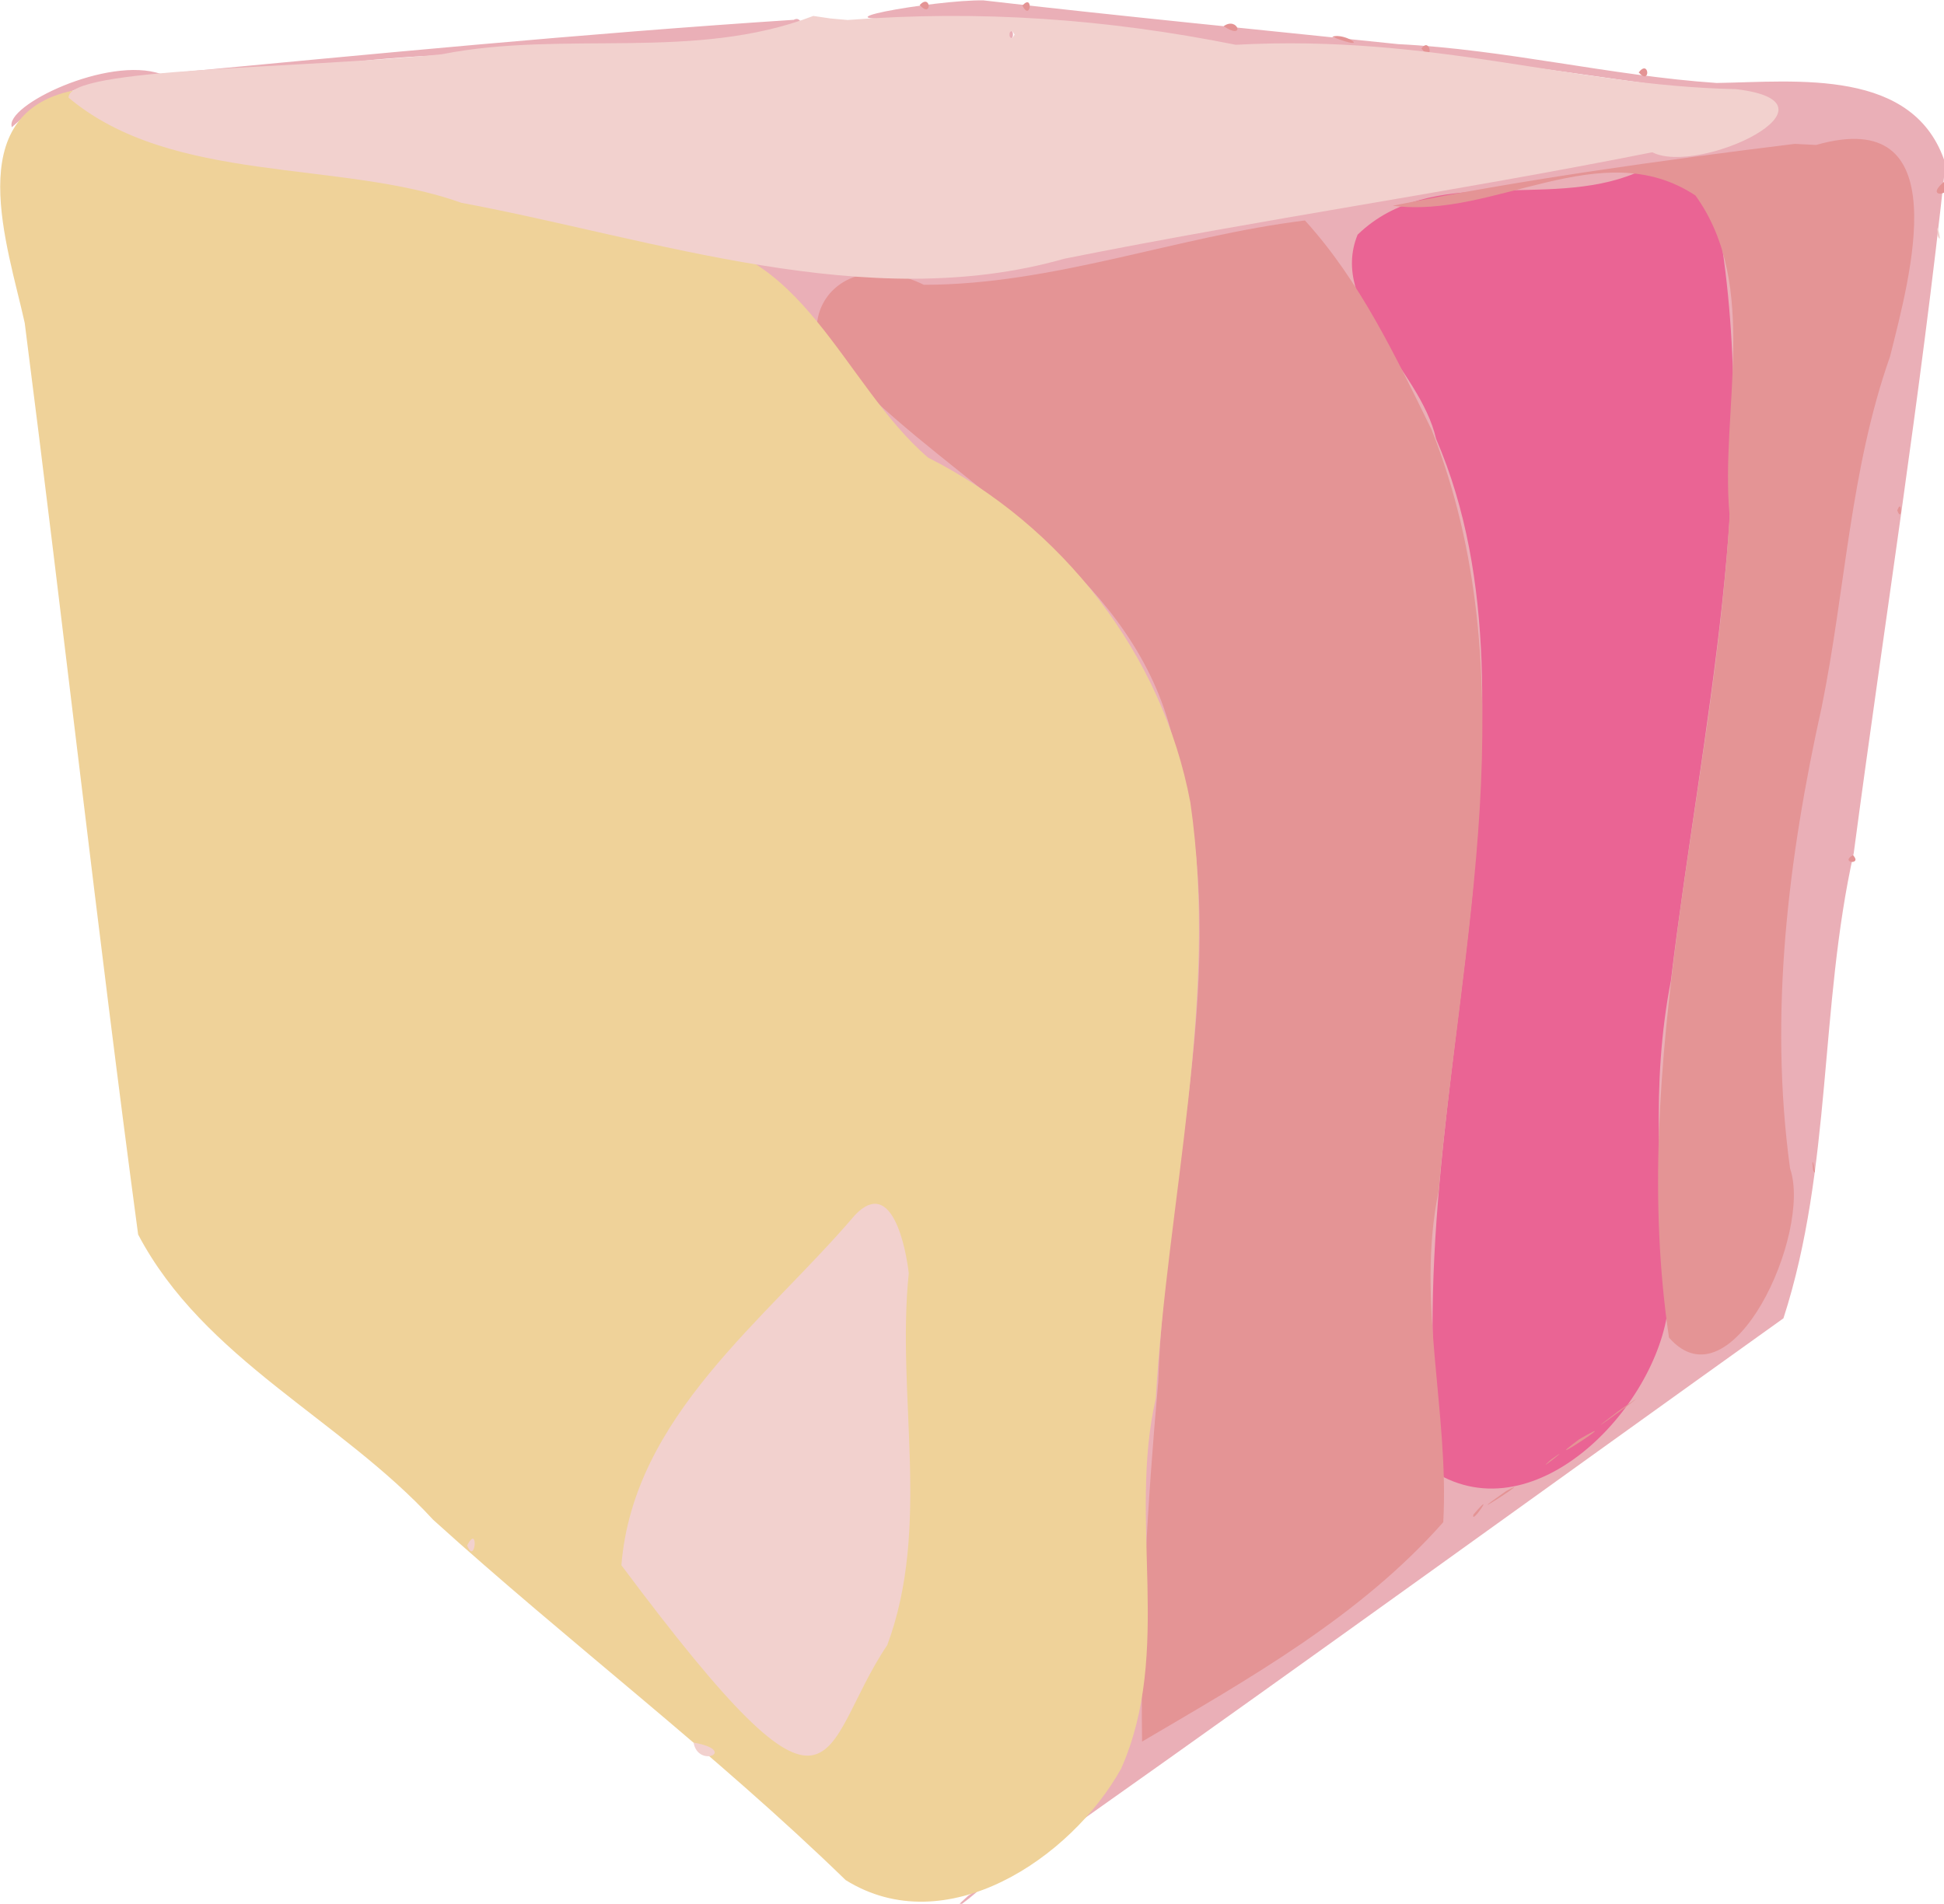 <?xml version="1.0" encoding="UTF-8" standalone="no"?>
<!-- Created with Inkscape (http://www.inkscape.org/) -->

<svg
   xmlns:dc="http://purl.org/dc/elements/1.1/"
   xmlns:cc="http://creativecommons.org/ns#"
   xmlns:rdf="http://www.w3.org/1999/02/22-rdf-syntax-ns#"
   xmlns:svg="http://www.w3.org/2000/svg"
   xmlns="http://www.w3.org/2000/svg"
   xmlns:sodipodi="http://sodipodi.sourceforge.net/DTD/sodipodi-0.dtd"
   xmlns:inkscape="http://www.inkscape.org/namespaces/inkscape"
   width="92.445mm"
   height="90.549mm"
   viewBox="0 0 92.445 90.549"
   version="1.1"
   id="svg8"
   inkscape:version="0.92.3 (2405546, 2018-03-11)"
   sodipodi:docname="drawing.svg">
  <defs
     id="defs2" />
  <sodipodi:namedview
     id="base"
     pagecolor="#ffffff"
     bordercolor="#666666"
     borderopacity="1.0"
     inkscape:pageopacity="0.0"
     inkscape:pageshadow="2"
     inkscape:zoom="2.8"
     inkscape:cx="164.18237"
     inkscape:cy="76.615761"
     inkscape:document-units="mm"
     inkscape:current-layer="layer1"
     showgrid="false"
     inkscape:window-width="3840"
     inkscape:window-height="2050"
     inkscape:window-x="-12"
     inkscape:window-y="-12"
     inkscape:window-maximized="1"
     fit-margin-top="0"
     fit-margin-left="0"
     fit-margin-right="0"
     fit-margin-bottom="0" />
  <g
     inkscape:label="Layer 1"
     inkscape:groupmode="layer"
     id="layer1"
     transform="translate(-33.162,-80.57)">
    <g
       id="svgg"
       transform="matrix(0.265,0,0,0.265,26.925,70.238)">
      <path
         style="fill:#eaafb7;fill-rule:evenodd;stroke:none"
         d="m 200,39.055 c -8.544,-0.146 -34.424,4.398 -11.575,3.045 27.079,-0.097 53.57,8.718 80.748,6.07 23.959,1.197 47.512,6.144 71.366,8.382 1.297,15.947 -28.177,3.91 -38.107,11.824 -26.858,5.889 -54.141,9.213 -81.16,14.037 -15.839,7.245 -36.435,1.361 -53.131,2.564 -74.841,-13.593 50.795,63.529 53.46,111.052 -8.919,35.915 2.54,109.697 6.881,144.174 -3.827,6.49 -31.332,39.102 -10.943,25.581 C 259.724,335.966 301.551,305.646 343.573,275.6 c 8.745,-27.011 6.44,-55.965 12.615,-83.504 C 361.665,150.866 368.228,109.774 372.652,68.409 367.176,51.087 345.954,53.656 331.585,53.881 312.469,52.58 293.716,47.855 274.42,46.91 249.61,44.32 224.78,41.918 200,39.055 Z m -34.033,3.492 C 128.078,45.014 90.056,48.724 52.412,52.269 42.938,48.953 24.235,57.965 25.666,61.813 42.953,46.063 67.876,56.447 88.209,49.955 114.363,47.214 141.845,49.611 166.973,44.24 167.669,43.619 167.201,41.866 165.967,42.547 Z M 204.4,45.2 c 1.216,2.229 1.216,-2.229 0,0 z m 24.624,7.787 c -16.957,8.779 20.391,22.225 6.324,5.166 C 233.755,55.955 231.908,53.467 229.024,52.987 Z M 180,110.525 c 2.181,2.047 3.692,3.465 0,0 z m 17.273,268.721 c -7.115,6.446 7.189,-4.908 0,0 z"
         id="path4"
         inkscape:connector-curvature="0"
         sodipodi:nodetypes="ccccccccccccccccccccccccccccccc" />
      <path
         style="fill:#ea6494;fill-rule:evenodd;stroke:none"
         d="m 317,70.066 c -15.903,6.624 -36.487,-1.844 -49.84,11.039 -5.217,12.794 11.154,23.872 14.082,36.651 10.96,25.38 8.58,54.065 6.576,80.968 -3.467,34.953 -10.693,70.224 -5.244,105.373 18.702,9.406 40.467,-15.392 40.473,-33.175 -1.691,-18.668 -3.294,-37.346 0.327,-55.908 5.403,-44.921 16.287,-90.523 8.545,-135.769 C 330.44,72.587 323.944,67.187 317,70.066 Z"
         id="path0"
         inkscape:connector-curvature="0" />
      <path
         style="fill:#e49495;fill-rule:evenodd;stroke:none"
         d="m 196.905,39.087 c 2.61,-0.011 2.757,-0.011 0,0 z m -8.338,0.813 c 2.294,2.509 2.041,-2.194 0,0 z M 207,40 c 1.496,2.929 2,-2.301 0,0 z m 5.705,0.683 c 1.829,-0.016 1.238,-0.011 0,0 z m 6.4,0.4 c 1.829,-0.016 1.238,-0.011 0,0 z m 6.2,0.804 c 2.61,-0.011 2.757,-0.011 0,0 z m 17.82,1.798 c 3.972,2.669 2.531,-1.82 0,0 z m 13.375,1.391 c 1.788,-0.01 1.075,-0.006 0,0 z m 6.1,0.514 c 7.399,2.87 2.345,-0.879 0,0 z m 11.1,1.486 c 1.788,-0.01 1.075,-0.006 0,0 z m 4.909,0.633 c 2.302,2.823 1.618,-2.294 0,0 z m 38.991,4.275 c 2.178,2.464 1.91,-2.479 0,0 z m 28,12.827 c -24.145,2.981 -48.268,6.315 -72.131,11.098 18.209,2.44 37.335,-13.025 54.31,-1.838 11.674,16.157 4.372,38.699 6.134,57.499 -2.864,49.211 -18.192,98.062 -10.879,147.49 11.293,12.913 25.738,-18.82 21.727,-30.352 -3.795,-27.731 -0.347,-55.667 5.68,-82.831 4.268,-21.006 5.071,-42.533 12.263,-62.905 3.605,-14.474 12.179,-45.215 -13.267,-37.966 z m 26.833,6.789 c -3.986,3.236 2.345,2.487 0,0 z M 257.71,78.559 c -22.966,2.826 -45.056,11.534 -68.386,11.546 -18.053,-8.779 -27.85,12.221 -9.072,20.51 19.731,18.312 46.836,32.423 53.691,60.693 11.738,37.938 -1.271,77.215 -2.56,115.663 -1.91,21.474 -3.239,43.03 -2.899,64.598 19.192,-11.295 39.125,-22.485 54.044,-39.376 1.093,-19.844 -4.927,-39.607 -0.835,-59.4 3.949,-45.215 16.166,-92.748 -1.263,-136.692 C 273.979,102.975 267.642,89.488 257.71,78.559 Z M 364,130.6 c 0.876,2.468 0.876,-2.468 0,0 z m -7.946,61.867 c -2.463,1.37 1.766,1.87 0,0 z M 348.901,249 c 0.945,2.034 -0.555,-4.176 0,0 z M 74.4,288.525 c 2.181,2.047 3.692,3.465 0,0 z m 239.63,3.669 c -10.993,8.32 10.687,-7.466 0,0 z m -7.126,5.129 c -8.474,6.352 9.443,-5.463 0,0 z m -5.104,3.683 c -3.6,3.167 4.974,-3.581 0,0 z m -8.024,5.623 c -9.915,6.943 6.237,-3.476 0,0 z m -5.832,4.194 c -0.598,2.169 4.329,-5.09 0,0 z"
         id="path3"
         inkscape:connector-curvature="0" />
      <path
         style="fill:#efd299;fill-rule:evenodd;stroke:none"
         d="m 53,53.2 c 1.805,2.538 1.747,-2.807 0,0 z m -16.4,2.054 c -20.191,4.173 -11.676,27.848 -8.628,41.697 6.977,54.458 13.048,109.146 20.352,163.609 11.787,22.396 36.308,33.09 52.942,51.201 24.281,21.984 50.585,41.883 74.017,64.664 17.987,11.221 40.453,-3.864 49.429,-19.981 9.337,-21.046 1.212,-44.58 6.228,-66.462 2.047,-35.588 11.388,-71.308 6.204,-106.962 -4.987,-26.629 -23.041,-49.752 -47.063,-61.899 C 174.896,108.116 167.398,81.938 143.971,82.002 115.579,76.533 87.377,70.029 59.124,63.947 51.329,61.909 43.561,59.392 36.6,55.254 Z"
         id="path1"
         inkscape:connector-curvature="0"
         sodipodi:nodetypes="cccccccccccccc" />
      <path
         style="fill:#f2d1ce;fill-rule:evenodd;stroke:none"
         d="m 169.483,41.85 c -21.288,8.18 -44.618,2.521 -66.631,6.871 -25.885,2.653 -67.248,2.363 -67.01,7.795 18.631,15.651 48.729,11.086 70.471,18.867 34.645,6.474 72.907,20.118 108.237,10.035 36.697,-7.339 68.78,-11.798 105.485,-19.099 8.395,4.273 35.805,-8.875 15.034,-11.327 -29.668,-0.638 -54.035,-9.877 -89.786,-7.968 -23.154,-4.639 -45.959,-6.269 -69.637,-4.446 l -3.091,-0.277 z M 205.6,45.2 c -1.216,2.229 -1.216,-2.229 0,0 z m 165.701,36.2 c 0.945,2.034 -0.555,-4.176 0,0 z M 176.985,257.044 c -16.17,18.988 -39.776,36.097 -41.942,62.877 39.79,53.273 35.169,32.958 47.714,14.325 7.905,-21.255 1.605,-44.721 3.854,-66.714 -0.471,-4.296 -2.953,-17.457 -9.625,-10.488 z m -69.614,59.308 c 1.447,3.806 2.119,-4.059 0,0 z M 148,351.751 c 0.8,4.706 8.11,1.431 0,0 z"
         id="path2"
         inkscape:connector-curvature="0"
         sodipodi:nodetypes="cccccccccccccccccccccccc" />
    </g>
  </g>
</svg>

